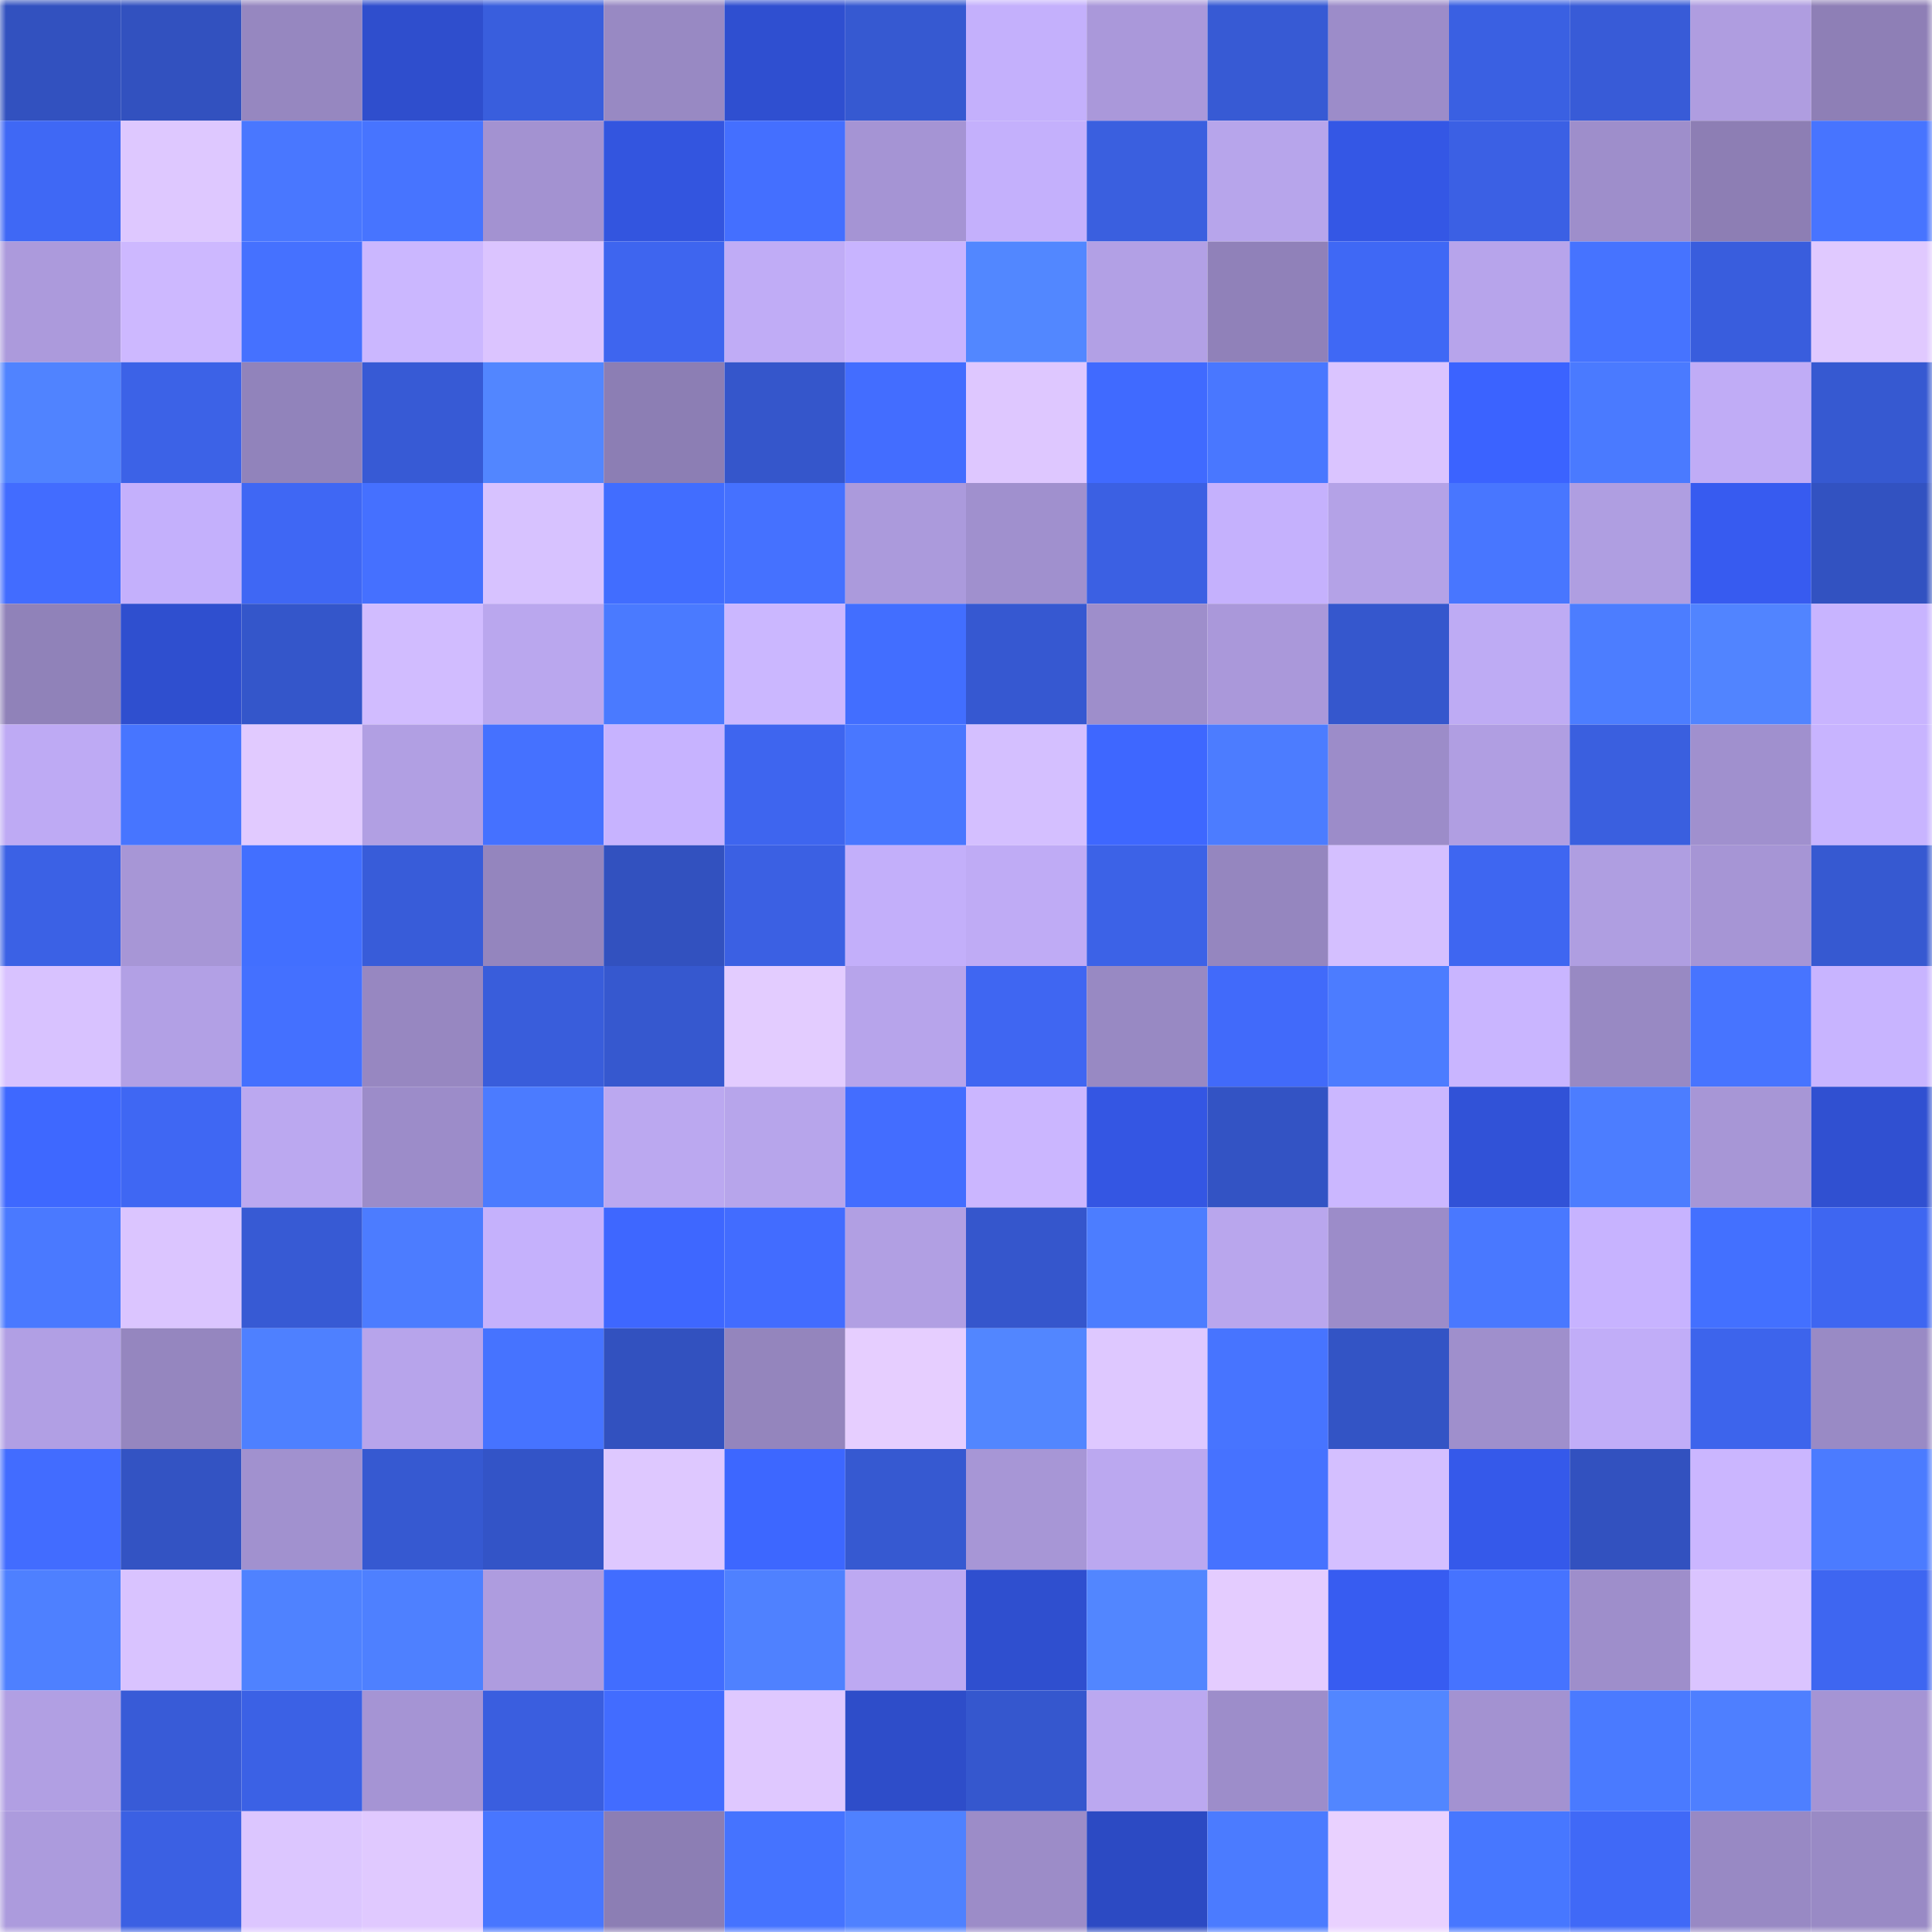 <svg viewBox="0 0 160 160" fill="none" role="img" xmlns="http://www.w3.org/2000/svg" width="240" height="240" name="basenames%2C5wen.base.eth"><mask id="236505194" mask-type="alpha" maskUnits="userSpaceOnUse" x="0" y="0" width="160" height="160"><rect width="160" height="160" fill="#FFFFFF"></rect></mask><g mask="url(#236505194)"><rect x="0" y="0" width="10" height="10" fill="#3251bf"></rect><rect x="10" y="0" width="10" height="10" fill="#3251bf"></rect><rect x="20" y="0" width="10" height="10" fill="#9687c0"></rect><rect x="30" y="0" width="10" height="10" fill="#2f4ecd"></rect><rect x="40" y="0" width="10" height="10" fill="#395edd"></rect><rect x="50" y="0" width="10" height="10" fill="#9889c3"></rect><rect x="60" y="0" width="10" height="10" fill="#2f4fd0"></rect><rect x="70" y="0" width="10" height="10" fill="#3659d1"></rect><rect x="80" y="0" width="10" height="10" fill="#c4b0fc"></rect><rect x="90" y="0" width="10" height="10" fill="#aa98da"></rect><rect x="100" y="0" width="10" height="10" fill="#375ad4"></rect><rect x="110" y="0" width="10" height="10" fill="#9c8cc9"></rect><rect x="120" y="0" width="10" height="10" fill="#3a60e2"></rect><rect x="130" y="0" width="10" height="10" fill="#385bd7"></rect><rect x="140" y="0" width="10" height="10" fill="#af9de0"></rect><rect x="150" y="0" width="10" height="10" fill="#8e7fb6"></rect><rect x="0" y="10" width="10" height="10" fill="#3f68f5"></rect><rect x="10" y="10" width="10" height="10" fill="#dec8ff"></rect><rect x="20" y="10" width="10" height="10" fill="#4977ff"></rect><rect x="30" y="10" width="10" height="10" fill="#4774ff"></rect><rect x="40" y="10" width="10" height="10" fill="#a392d1"></rect><rect x="50" y="10" width="10" height="10" fill="#3355df"></rect><rect x="60" y="10" width="10" height="10" fill="#446fff"></rect><rect x="70" y="10" width="10" height="10" fill="#a594d4"></rect><rect x="80" y="10" width="10" height="10" fill="#c4b0fc"></rect><rect x="90" y="10" width="10" height="10" fill="#3a5fdf"></rect><rect x="100" y="10" width="10" height="10" fill="#b7a5eb"></rect><rect x="110" y="10" width="10" height="10" fill="#3457e5"></rect><rect x="120" y="10" width="10" height="10" fill="#3b60e4"></rect><rect x="130" y="10" width="10" height="10" fill="#9e8ecb"></rect><rect x="140" y="10" width="10" height="10" fill="#8d7eb4"></rect><rect x="150" y="10" width="10" height="10" fill="#4774ff"></rect><rect x="0" y="20" width="10" height="10" fill="#ac9adc"></rect><rect x="10" y="20" width="10" height="10" fill="#cdb8ff"></rect><rect x="20" y="20" width="10" height="10" fill="#4571ff"></rect><rect x="30" y="20" width="10" height="10" fill="#cbb7ff"></rect><rect x="40" y="20" width="10" height="10" fill="#dbc4ff"></rect><rect x="50" y="20" width="10" height="10" fill="#3e65ef"></rect><rect x="60" y="20" width="10" height="10" fill="#c0acf6"></rect><rect x="70" y="20" width="10" height="10" fill="#c8b4ff"></rect><rect x="80" y="20" width="10" height="10" fill="#5287ff"></rect><rect x="90" y="20" width="10" height="10" fill="#b2a0e5"></rect><rect x="100" y="20" width="10" height="10" fill="#9081b9"></rect><rect x="110" y="20" width="10" height="10" fill="#3f68f5"></rect><rect x="120" y="20" width="10" height="10" fill="#b7a4eb"></rect><rect x="130" y="20" width="10" height="10" fill="#4673ff"></rect><rect x="140" y="20" width="10" height="10" fill="#395ddd"></rect><rect x="150" y="20" width="10" height="10" fill="#e0c9ff"></rect><rect x="0" y="30" width="10" height="10" fill="#5083ff"></rect><rect x="10" y="30" width="10" height="10" fill="#3c62e7"></rect><rect x="20" y="30" width="10" height="10" fill="#9183bb"></rect><rect x="30" y="30" width="10" height="10" fill="#375ad5"></rect><rect x="40" y="30" width="10" height="10" fill="#5286ff"></rect><rect x="50" y="30" width="10" height="10" fill="#8c7eb4"></rect><rect x="60" y="30" width="10" height="10" fill="#3556cb"></rect><rect x="70" y="30" width="10" height="10" fill="#436dff"></rect><rect x="80" y="30" width="10" height="10" fill="#dec7ff"></rect><rect x="90" y="30" width="10" height="10" fill="#406aff"></rect><rect x="100" y="30" width="10" height="10" fill="#4977ff"></rect><rect x="110" y="30" width="10" height="10" fill="#dac4ff"></rect><rect x="120" y="30" width="10" height="10" fill="#3b63ff"></rect><rect x="130" y="30" width="10" height="10" fill="#4a7aff"></rect><rect x="140" y="30" width="10" height="10" fill="#c0acf6"></rect><rect x="150" y="30" width="10" height="10" fill="#3659d1"></rect><rect x="0" y="40" width="10" height="10" fill="#426cff"></rect><rect x="10" y="40" width="10" height="10" fill="#c4b0fc"></rect><rect x="20" y="40" width="10" height="10" fill="#3f67f4"></rect><rect x="30" y="40" width="10" height="10" fill="#4570ff"></rect><rect x="40" y="40" width="10" height="10" fill="#d7c2ff"></rect><rect x="50" y="40" width="10" height="10" fill="#416dff"></rect><rect x="60" y="40" width="10" height="10" fill="#4571ff"></rect><rect x="70" y="40" width="10" height="10" fill="#ab9adc"></rect><rect x="80" y="40" width="10" height="10" fill="#a090ce"></rect><rect x="90" y="40" width="10" height="10" fill="#3b60e3"></rect><rect x="100" y="40" width="10" height="10" fill="#c5b1fd"></rect><rect x="110" y="40" width="10" height="10" fill="#b4a2e7"></rect><rect x="120" y="40" width="10" height="10" fill="#4876ff"></rect><rect x="130" y="40" width="10" height="10" fill="#af9ee1"></rect><rect x="140" y="40" width="10" height="10" fill="#375bf0"></rect><rect x="150" y="40" width="10" height="10" fill="#3252c1"></rect><rect x="0" y="50" width="10" height="10" fill="#9082b9"></rect><rect x="10" y="50" width="10" height="10" fill="#2f4fcf"></rect><rect x="20" y="50" width="10" height="10" fill="#3456ca"></rect><rect x="30" y="50" width="10" height="10" fill="#d1bcff"></rect><rect x="40" y="50" width="10" height="10" fill="#baa7ee"></rect><rect x="50" y="50" width="10" height="10" fill="#4a7aff"></rect><rect x="60" y="50" width="10" height="10" fill="#cbb7ff"></rect><rect x="70" y="50" width="10" height="10" fill="#426eff"></rect><rect x="80" y="50" width="10" height="10" fill="#3658d1"></rect><rect x="90" y="50" width="10" height="10" fill="#9e8ecb"></rect><rect x="100" y="50" width="10" height="10" fill="#aa98da"></rect><rect x="110" y="50" width="10" height="10" fill="#3557cd"></rect><rect x="120" y="50" width="10" height="10" fill="#beabf4"></rect><rect x="130" y="50" width="10" height="10" fill="#4c7dff"></rect><rect x="140" y="50" width="10" height="10" fill="#5184ff"></rect><rect x="150" y="50" width="10" height="10" fill="#c8b4ff"></rect><rect x="0" y="60" width="10" height="10" fill="#beaaf4"></rect><rect x="10" y="60" width="10" height="10" fill="#4775ff"></rect><rect x="20" y="60" width="10" height="10" fill="#e1caff"></rect><rect x="30" y="60" width="10" height="10" fill="#b19fe3"></rect><rect x="40" y="60" width="10" height="10" fill="#4571ff"></rect><rect x="50" y="60" width="10" height="10" fill="#c7b3ff"></rect><rect x="60" y="60" width="10" height="10" fill="#3e65ef"></rect><rect x="70" y="60" width="10" height="10" fill="#4977ff"></rect><rect x="80" y="60" width="10" height="10" fill="#d4bfff"></rect><rect x="90" y="60" width="10" height="10" fill="#3e67ff"></rect><rect x="100" y="60" width="10" height="10" fill="#4c7cff"></rect><rect x="110" y="60" width="10" height="10" fill="#9c8cc9"></rect><rect x="120" y="60" width="10" height="10" fill="#b09ee2"></rect><rect x="130" y="60" width="10" height="10" fill="#3a5fdf"></rect><rect x="140" y="60" width="10" height="10" fill="#a090ce"></rect><rect x="150" y="60" width="10" height="10" fill="#c8b4ff"></rect><rect x="0" y="70" width="10" height="10" fill="#3b61e5"></rect><rect x="10" y="70" width="10" height="10" fill="#a796d6"></rect><rect x="20" y="70" width="10" height="10" fill="#426fff"></rect><rect x="30" y="70" width="10" height="10" fill="#385cd9"></rect><rect x="40" y="70" width="10" height="10" fill="#9485be"></rect><rect x="50" y="70" width="10" height="10" fill="#3251bf"></rect><rect x="60" y="70" width="10" height="10" fill="#3b60e3"></rect><rect x="70" y="70" width="10" height="10" fill="#c3affa"></rect><rect x="80" y="70" width="10" height="10" fill="#bfabf5"></rect><rect x="90" y="70" width="10" height="10" fill="#3c62e7"></rect><rect x="100" y="70" width="10" height="10" fill="#9586bf"></rect><rect x="110" y="70" width="10" height="10" fill="#d4bfff"></rect><rect x="120" y="70" width="10" height="10" fill="#3e66f1"></rect><rect x="130" y="70" width="10" height="10" fill="#af9ee1"></rect><rect x="140" y="70" width="10" height="10" fill="#a695d5"></rect><rect x="150" y="70" width="10" height="10" fill="#3659d1"></rect><rect x="0" y="80" width="10" height="10" fill="#d8c2ff"></rect><rect x="10" y="80" width="10" height="10" fill="#b2a0e5"></rect><rect x="20" y="80" width="10" height="10" fill="#4470ff"></rect><rect x="30" y="80" width="10" height="10" fill="#9787c1"></rect><rect x="40" y="80" width="10" height="10" fill="#395ddb"></rect><rect x="50" y="80" width="10" height="10" fill="#3658cf"></rect><rect x="60" y="80" width="10" height="10" fill="#e3ccff"></rect><rect x="70" y="80" width="10" height="10" fill="#b7a4eb"></rect><rect x="80" y="80" width="10" height="10" fill="#3f66f2"></rect><rect x="90" y="80" width="10" height="10" fill="#9889c3"></rect><rect x="100" y="80" width="10" height="10" fill="#416afa"></rect><rect x="110" y="80" width="10" height="10" fill="#4c7cff"></rect><rect x="120" y="80" width="10" height="10" fill="#c9b5ff"></rect><rect x="130" y="80" width="10" height="10" fill="#9889c3"></rect><rect x="140" y="80" width="10" height="10" fill="#4774ff"></rect><rect x="150" y="80" width="10" height="10" fill="#c8b4ff"></rect><rect x="0" y="90" width="10" height="10" fill="#3e68ff"></rect><rect x="10" y="90" width="10" height="10" fill="#3f67f3"></rect><rect x="20" y="90" width="10" height="10" fill="#bba8f0"></rect><rect x="30" y="90" width="10" height="10" fill="#9c8cc9"></rect><rect x="40" y="90" width="10" height="10" fill="#4b7bff"></rect><rect x="50" y="90" width="10" height="10" fill="#bba8f0"></rect><rect x="60" y="90" width="10" height="10" fill="#b7a5eb"></rect><rect x="70" y="90" width="10" height="10" fill="#436dff"></rect><rect x="80" y="90" width="10" height="10" fill="#cbb6ff"></rect><rect x="90" y="90" width="10" height="10" fill="#3456e3"></rect><rect x="100" y="90" width="10" height="10" fill="#3353c4"></rect><rect x="110" y="90" width="10" height="10" fill="#cbb7ff"></rect><rect x="120" y="90" width="10" height="10" fill="#3152d7"></rect><rect x="130" y="90" width="10" height="10" fill="#4c7dff"></rect><rect x="140" y="90" width="10" height="10" fill="#a796d6"></rect><rect x="150" y="90" width="10" height="10" fill="#3050d1"></rect><rect x="0" y="100" width="10" height="10" fill="#4a79ff"></rect><rect x="10" y="100" width="10" height="10" fill="#dbc5ff"></rect><rect x="20" y="100" width="10" height="10" fill="#375ad4"></rect><rect x="30" y="100" width="10" height="10" fill="#4c7cff"></rect><rect x="40" y="100" width="10" height="10" fill="#c5b1fc"></rect><rect x="50" y="100" width="10" height="10" fill="#3e67ff"></rect><rect x="60" y="100" width="10" height="10" fill="#426cff"></rect><rect x="70" y="100" width="10" height="10" fill="#b19fe3"></rect><rect x="80" y="100" width="10" height="10" fill="#3556cc"></rect><rect x="90" y="100" width="10" height="10" fill="#4c7dff"></rect><rect x="100" y="100" width="10" height="10" fill="#b9a6ed"></rect><rect x="110" y="100" width="10" height="10" fill="#9c8cc9"></rect><rect x="120" y="100" width="10" height="10" fill="#4978ff"></rect><rect x="130" y="100" width="10" height="10" fill="#c7b3ff"></rect><rect x="140" y="100" width="10" height="10" fill="#4370ff"></rect><rect x="150" y="100" width="10" height="10" fill="#3e66f1"></rect><rect x="0" y="110" width="10" height="10" fill="#b19fe4"></rect><rect x="10" y="110" width="10" height="10" fill="#9586bf"></rect><rect x="20" y="110" width="10" height="10" fill="#4e80ff"></rect><rect x="30" y="110" width="10" height="10" fill="#b7a4eb"></rect><rect x="40" y="110" width="10" height="10" fill="#4673ff"></rect><rect x="50" y="110" width="10" height="10" fill="#3251bf"></rect><rect x="60" y="110" width="10" height="10" fill="#9485bd"></rect><rect x="70" y="110" width="10" height="10" fill="#e6ceff"></rect><rect x="80" y="110" width="10" height="10" fill="#5286ff"></rect><rect x="90" y="110" width="10" height="10" fill="#dec8ff"></rect><rect x="100" y="110" width="10" height="10" fill="#4774ff"></rect><rect x="110" y="110" width="10" height="10" fill="#3354c5"></rect><rect x="120" y="110" width="10" height="10" fill="#9f8fcc"></rect><rect x="130" y="110" width="10" height="10" fill="#c1adf8"></rect><rect x="140" y="110" width="10" height="10" fill="#3d64ec"></rect><rect x="150" y="110" width="10" height="10" fill="#998ac5"></rect><rect x="0" y="120" width="10" height="10" fill="#426cff"></rect><rect x="10" y="120" width="10" height="10" fill="#3353c3"></rect><rect x="20" y="120" width="10" height="10" fill="#a191cf"></rect><rect x="30" y="120" width="10" height="10" fill="#3659d1"></rect><rect x="40" y="120" width="10" height="10" fill="#3354c7"></rect><rect x="50" y="120" width="10" height="10" fill="#dec8ff"></rect><rect x="60" y="120" width="10" height="10" fill="#3d67ff"></rect><rect x="70" y="120" width="10" height="10" fill="#3659d1"></rect><rect x="80" y="120" width="10" height="10" fill="#a796d6"></rect><rect x="90" y="120" width="10" height="10" fill="#bba8f0"></rect><rect x="100" y="120" width="10" height="10" fill="#4672ff"></rect><rect x="110" y="120" width="10" height="10" fill="#d4bfff"></rect><rect x="120" y="120" width="10" height="10" fill="#3559ea"></rect><rect x="130" y="120" width="10" height="10" fill="#3251bf"></rect><rect x="140" y="120" width="10" height="10" fill="#cbb6ff"></rect><rect x="150" y="120" width="10" height="10" fill="#4b7bff"></rect><rect x="0" y="130" width="10" height="10" fill="#4e80ff"></rect><rect x="10" y="130" width="10" height="10" fill="#d9c3ff"></rect><rect x="20" y="130" width="10" height="10" fill="#4f82ff"></rect><rect x="30" y="130" width="10" height="10" fill="#4e80ff"></rect><rect x="40" y="130" width="10" height="10" fill="#ae9cdf"></rect><rect x="50" y="130" width="10" height="10" fill="#416dff"></rect><rect x="60" y="130" width="10" height="10" fill="#4f81ff"></rect><rect x="70" y="130" width="10" height="10" fill="#bda9f2"></rect><rect x="80" y="130" width="10" height="10" fill="#2f4fcf"></rect><rect x="90" y="130" width="10" height="10" fill="#5286ff"></rect><rect x="100" y="130" width="10" height="10" fill="#e4ccff"></rect><rect x="110" y="130" width="10" height="10" fill="#375cf1"></rect><rect x="120" y="130" width="10" height="10" fill="#4673ff"></rect><rect x="130" y="130" width="10" height="10" fill="#9e8ecb"></rect><rect x="140" y="130" width="10" height="10" fill="#dac4ff"></rect><rect x="150" y="130" width="10" height="10" fill="#3e66f1"></rect><rect x="0" y="140" width="10" height="10" fill="#b19fe3"></rect><rect x="10" y="140" width="10" height="10" fill="#385bd7"></rect><rect x="20" y="140" width="10" height="10" fill="#3b61e5"></rect><rect x="30" y="140" width="10" height="10" fill="#a594d4"></rect><rect x="40" y="140" width="10" height="10" fill="#3a5edf"></rect><rect x="50" y="140" width="10" height="10" fill="#426cff"></rect><rect x="60" y="140" width="10" height="10" fill="#dfc8ff"></rect><rect x="70" y="140" width="10" height="10" fill="#2e4dc9"></rect><rect x="80" y="140" width="10" height="10" fill="#3557ce"></rect><rect x="90" y="140" width="10" height="10" fill="#bba8f0"></rect><rect x="100" y="140" width="10" height="10" fill="#9d8dca"></rect><rect x="110" y="140" width="10" height="10" fill="#5286ff"></rect><rect x="120" y="140" width="10" height="10" fill="#a392d1"></rect><rect x="130" y="140" width="10" height="10" fill="#4a7aff"></rect><rect x="140" y="140" width="10" height="10" fill="#4e7fff"></rect><rect x="150" y="140" width="10" height="10" fill="#a594d4"></rect><rect x="0" y="150" width="10" height="10" fill="#ac9bdd"></rect><rect x="10" y="150" width="10" height="10" fill="#3b60e3"></rect><rect x="20" y="150" width="10" height="10" fill="#dcc6ff"></rect><rect x="30" y="150" width="10" height="10" fill="#e0c9ff"></rect><rect x="40" y="150" width="10" height="10" fill="#4876ff"></rect><rect x="50" y="150" width="10" height="10" fill="#8c7eb4"></rect><rect x="60" y="150" width="10" height="10" fill="#4573ff"></rect><rect x="70" y="150" width="10" height="10" fill="#4f81ff"></rect><rect x="80" y="150" width="10" height="10" fill="#9c8cc8"></rect><rect x="90" y="150" width="10" height="10" fill="#2c4ac3"></rect><rect x="100" y="150" width="10" height="10" fill="#4b7bff"></rect><rect x="110" y="150" width="10" height="10" fill="#e9d1ff"></rect><rect x="120" y="150" width="10" height="10" fill="#4777ff"></rect><rect x="130" y="150" width="10" height="10" fill="#4069f7"></rect><rect x="140" y="150" width="10" height="10" fill="#9889c4"></rect><rect x="150" y="150" width="10" height="10" fill="#998ac5"></rect></g></svg>